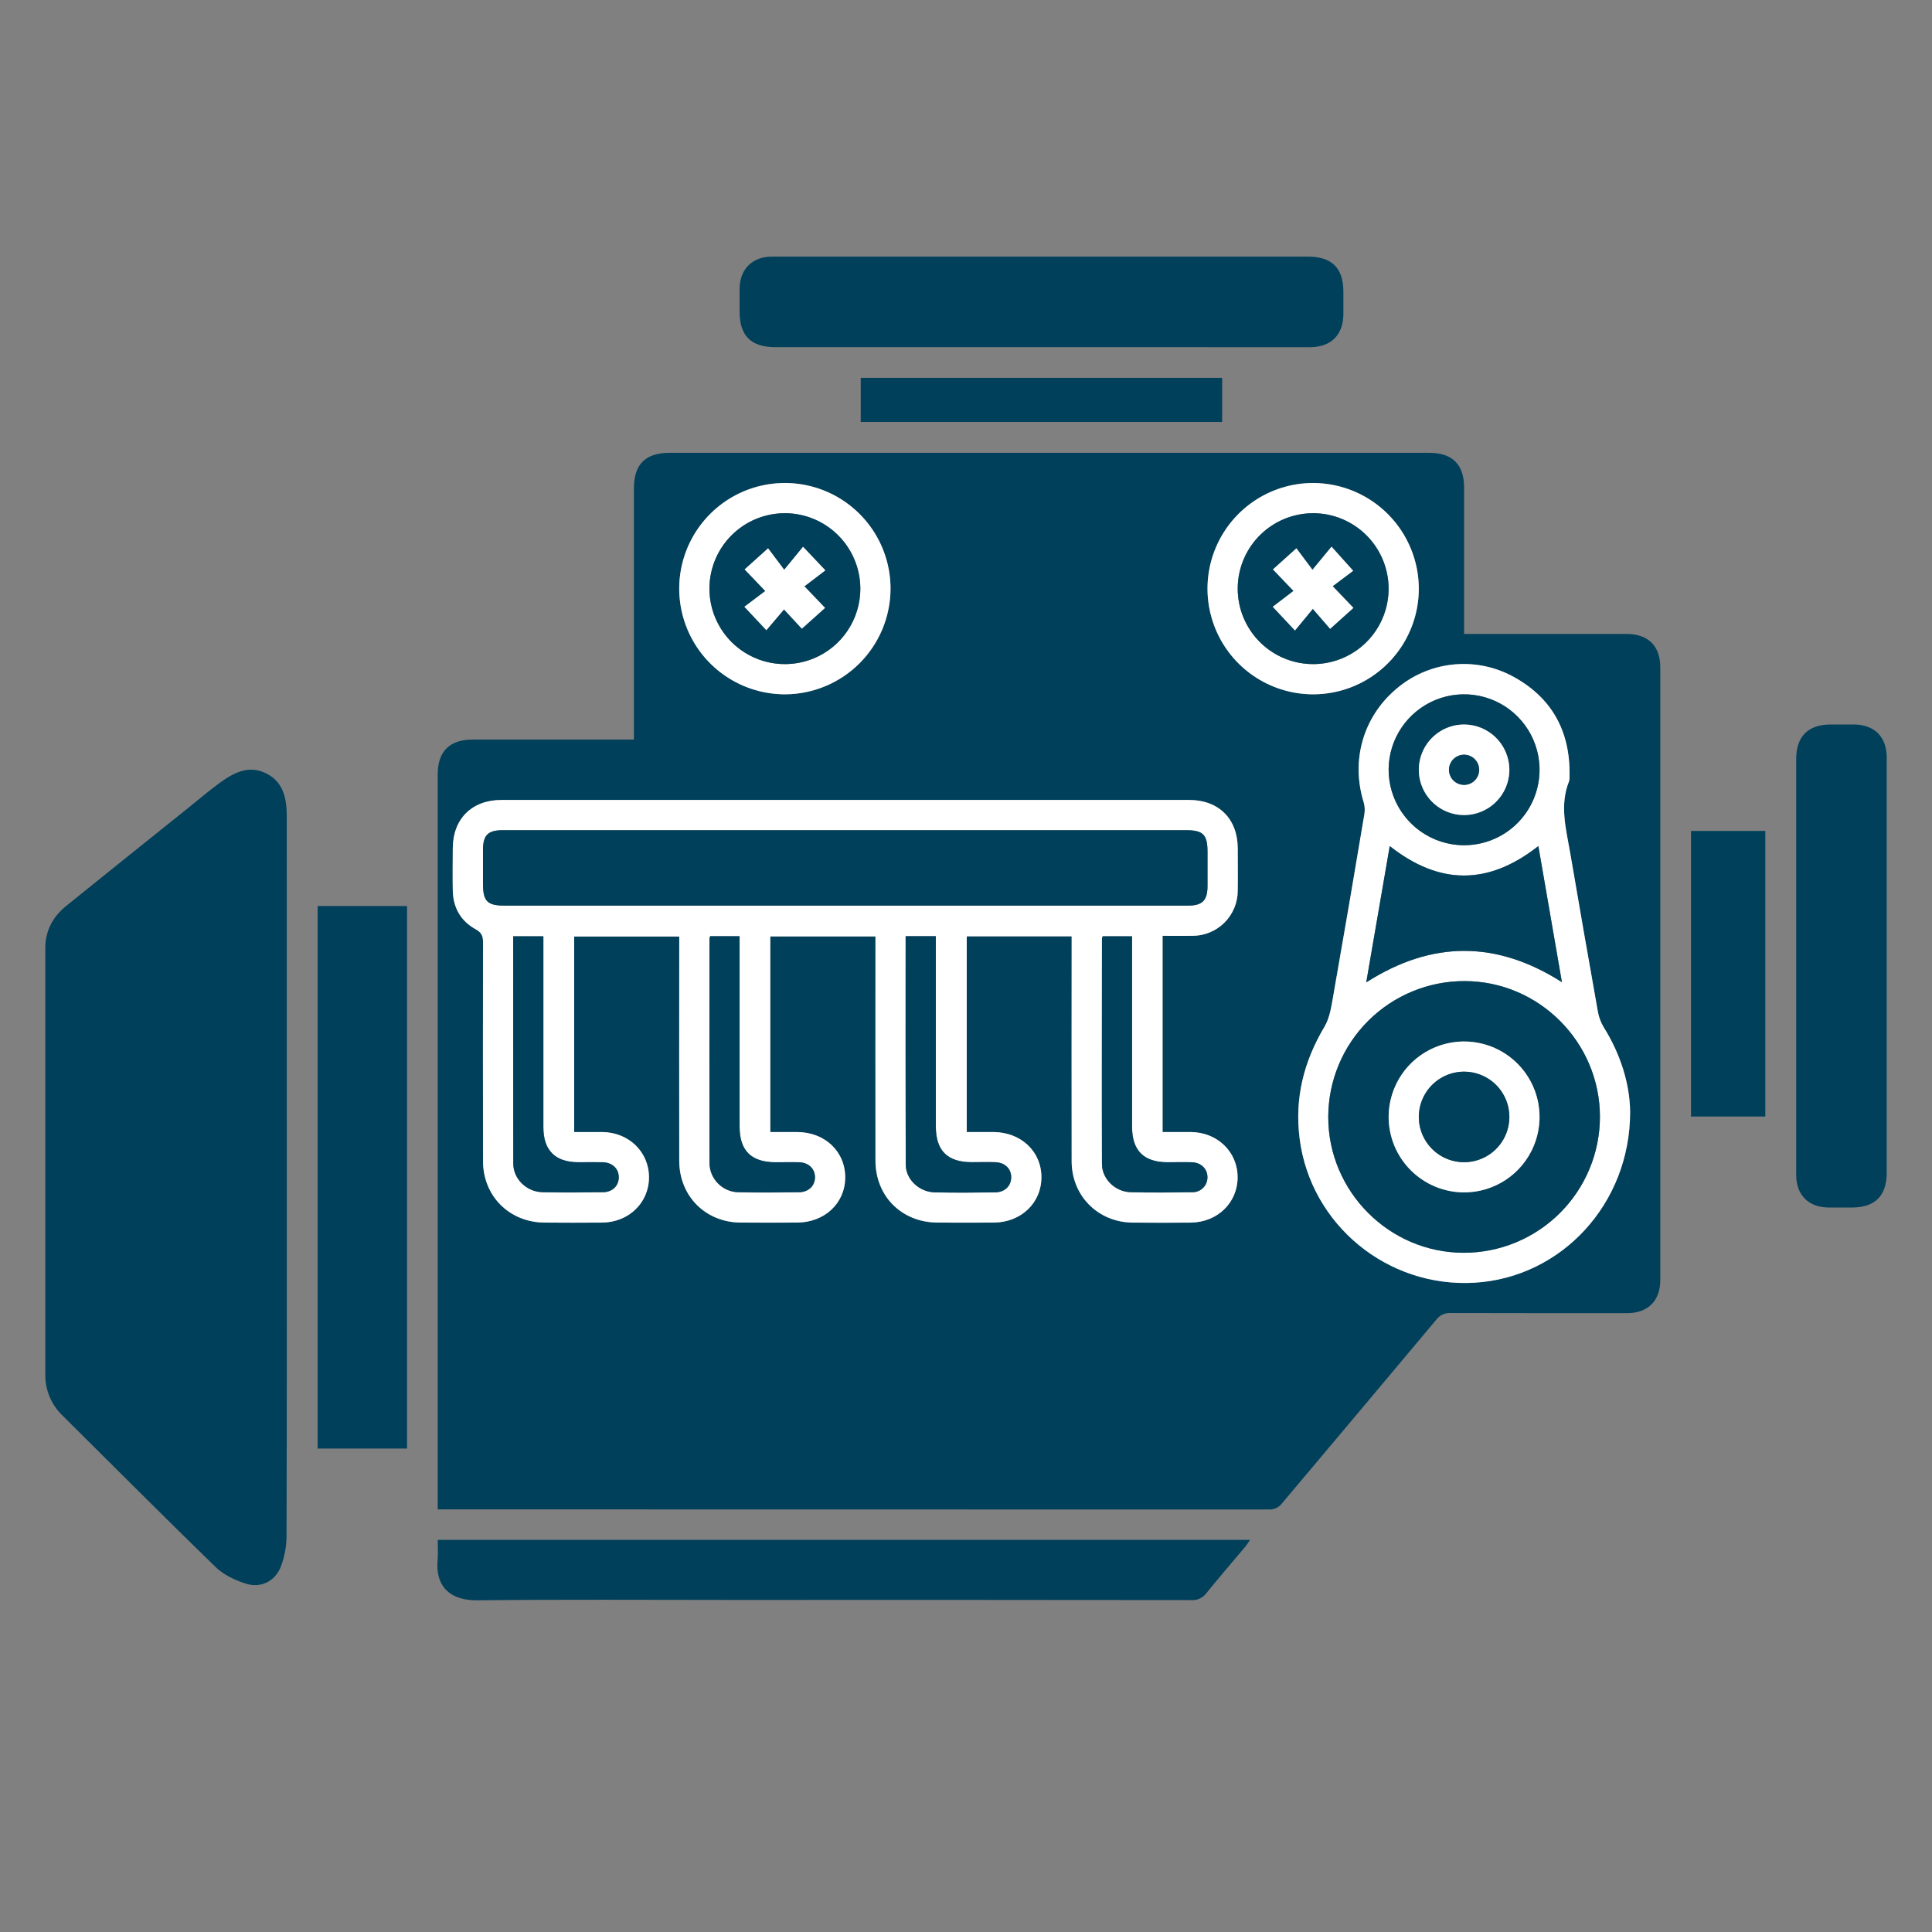 <?xml version="1.0" encoding="UTF-8"?> <svg xmlns="http://www.w3.org/2000/svg" width="1024" height="1024" viewBox="0 0 1024 1024" fill="none"><rect x="0" y="0" width="1024" height="1024" fill="#808080" stroke="none"/> <g clip-path="url(#clip0_219_6)"> <path d="M232 800V793.83C232 666.017 232 538.207 232 410.4C232 398.28 238.31 392 250.49 391.99H336V386.35C336 343.85 336 301.357 336 258.87C336 246 342.09 240 355 240H757.44C769.76 240 775.98 246.12 775.99 258.33C775.99 283.98 775.99 309.62 775.99 336H861.99C873.61 336 879.99 342.3 879.99 353.87C879.99 462.023 879.99 570.17 879.99 678.31C879.99 689.51 873.48 695.99 862.28 696C831.12 696 799.95 696 768.79 695.92C767.332 695.845 765.879 696.133 764.559 696.758C763.24 697.383 762.096 698.325 761.23 699.5C734.05 731.94 706.83 764.343 679.57 796.71C678.75 797.819 677.667 798.706 676.419 799.293C675.171 799.879 673.797 800.146 672.42 800.07C527.287 800.023 382.147 800 237 800H232ZM616.19 496C621.85 496 626.99 496.1 632.14 496C638.486 495.979 644.564 493.439 649.038 488.939C653.512 484.438 656.016 478.346 656 472C656.13 464.5 656.06 457 656 449.5C655.91 434 645.92 424 630.23 424C611.07 424 591.9 424 572.74 424C470.42 424 368.087 424 265.74 424C250.1 424 240.03 434 239.97 449.52C239.97 457.02 239.85 464.52 239.97 472.02C240.15 481.02 244.18 488.16 252.05 492.49C255.24 494.24 256.05 496.11 256 499.41C255.913 538.077 255.913 576.743 256 615.41C256 633.95 270 647.85 288.6 647.99C298.76 648.07 308.923 648.07 319.09 647.99C333.19 647.9 343.93 637.52 343.96 624.08C343.99 610.64 333.3 600.18 319.24 600.03C314.29 600.03 309.34 600.03 304.3 600.03V496.38H360V502.25C360 539.91 360 577.577 360 615.25C360 633.92 373.84 647.81 392.43 647.99C402.43 648.09 412.43 648.05 422.43 647.99C437.01 647.99 447.86 637.81 447.96 624.22C448.07 610.35 437.2 600.05 422.39 600H408.27V496.33H464V502.11C464 539.77 464 577.437 464 615.11C464 634.05 477.81 647.84 496.79 648C506.79 648.09 516.79 648.06 526.79 648C541.22 647.92 552.02 637.54 551.96 623.88C551.9 610.22 541.12 600.09 526.56 600C521.8 600 517.03 600 512.4 600V496.28H568V502C568 539.827 568 577.657 568 615.49C568 633.79 581.88 647.79 600.15 648.01C610.48 648.14 620.81 648.1 631.15 648.01C645.28 647.88 655.94 637.52 655.96 624.01C655.98 610.5 645.28 600.14 631.19 600.01C626.25 600.01 621.31 600.01 616.19 600.01V496ZM864 589.37C863.87 575.02 859.19 559.15 850 544.52C848.465 541.992 847.411 539.202 846.89 536.29C841.897 508.29 837.01 480.267 832.23 452.22C830.07 439.55 826.43 426.87 831.61 414.05C831.833 413.247 831.914 412.411 831.85 411.58C832.41 387.51 822.36 369.32 801.04 358.11C791.289 353.046 780.242 351.025 769.329 352.308C758.416 353.592 748.14 358.121 739.83 365.31C722.47 380.13 716 403 722.72 425C723.341 427.029 723.498 429.172 723.18 431.27C717.773 463.417 712.267 495.557 706.66 527.69C705.66 533.33 704.81 539.46 701.97 544.22C690.97 562.63 686.1 582.09 688.82 603.43C694.63 649.05 735.35 682.61 781.62 679.83C827.45 677.1 864 638.22 864 589.37ZM416.21 368C427.286 367.958 438.1 364.633 447.286 358.446C456.472 352.258 463.617 343.485 467.817 333.236C472.017 322.988 473.084 311.724 470.882 300.869C468.681 290.015 463.31 280.057 455.449 272.254C447.588 264.452 437.59 259.156 426.719 257.036C415.848 254.916 404.592 256.067 394.376 260.344C384.159 264.621 375.44 271.831 369.321 281.063C363.202 290.295 359.959 301.134 360 312.21C360.1 327.048 366.068 341.244 376.6 351.697C387.131 362.15 401.371 368.011 416.21 368ZM752 312.15C752.03 301.075 748.774 290.239 742.646 281.014C736.518 271.789 727.792 264.588 717.571 260.321C707.35 256.055 696.094 254.916 685.226 257.046C674.358 259.177 664.365 264.483 656.512 272.293C648.659 280.103 643.298 290.066 641.107 300.922C638.916 311.778 639.993 323.041 644.203 333.285C648.412 343.529 655.565 352.295 664.756 358.474C673.948 364.653 684.765 367.968 695.84 368C710.684 368.011 724.928 362.14 735.453 351.673C745.979 341.205 751.929 326.994 752 312.15Z" fill="#00405B"></path> <path d="M152 624.41C152 687.55 152.07 750.69 151.87 813.83C151.876 819.456 150.859 825.037 148.87 830.3C145.76 838.24 138.13 841.94 130.08 839.3C124.42 837.45 118.45 834.64 114.26 830.56C87.02 804.1 60.26 777.17 33.26 750.4C30.292 747.584 27.937 744.185 26.344 740.417C24.75 736.648 23.952 732.591 24 728.5C24 653.2 24 577.897 24 502.59C24 493.21 28.06 485.85 35.12 480.14C56.74 462.64 78.48 445.29 100.17 427.88C105.37 423.71 110.44 419.37 115.8 415.42C123.37 409.83 131.56 405.14 141.14 409.94C150.46 414.61 151.99 423.66 151.99 432.94C151.997 496.78 152 560.603 152 624.41Z" fill="#00405B"></path> <path d="M551.49 184H411C398 184 392 178 392 165.11C392 161.11 392 157.11 392 153.11C392.1 142.63 398.7 136.02 409.25 136.01C454.25 136.01 499.25 136.01 544.25 136.01H693.25C705.9 136.01 711.99 142.07 712.02 154.63C712.02 158.63 712.02 162.63 712.02 166.63C711.93 177.47 705.41 184 694.49 184.01C646.83 184.003 599.163 184 551.49 184Z" fill="#00405B"></path> <path d="M168.35 480.21H215.73V767.76H168.35V480.21Z" fill="#00405B"></path> <path d="M232 816.18H662.51C661.834 817.301 661.099 818.386 660.31 819.43C653.36 827.73 646.25 835.91 639.46 844.34C638.556 845.594 637.347 846.596 635.947 847.251C634.546 847.906 633.002 848.191 631.46 848.08C550.487 847.98 469.513 847.954 388.54 848C343.38 848 298.22 847.69 253.07 848.2C239.31 848.35 230.61 841.63 231.95 826.68C232.25 823.39 232 820.05 232 816.18Z" fill="#00405B"></path> <path d="M1000 512C1000 548.5 1000 584.993 1000 621.48C1000 633.8 993.873 639.977 981.62 640.01C977.46 640.01 973.29 640.01 969.13 640.01C958.55 639.9 952.02 633.38 952.02 622.75C951.98 577.417 951.98 532.083 952.02 486.75C952.02 458.59 952.02 430.43 952.02 402.27C952.02 390.37 958.33 384.04 970.13 384C974.3 384 978.46 384 982.63 384C993.52 384.08 999.99 390.55 1000 401.5C1000 438.34 1000 475.173 1000 512Z" fill="#00405B"></path> <path d="M935.65 591.78H896.27V440.41H935.65V591.78Z" fill="#00405B"></path> <path d="M456.21 223.65V200.27H647.76V223.65H456.21Z" fill="#00405B"></path> <path d="M616.19 496V600C621.32 600 626.26 600 631.19 600C645.28 600.14 655.98 610.52 655.96 624C655.94 637.48 645.28 647.83 631.15 648C620.82 648.08 610.49 648.12 600.15 648C581.9 647.75 568 633.75 568 615.45C567.94 577.617 567.94 539.787 568 501.96V496.28H512.4V600C517.03 600 521.8 600 526.56 600C541.12 600.09 551.93 610.24 551.98 623.87C552.03 637.5 541.24 647.87 526.81 647.99C516.81 647.99 506.81 648.07 496.81 647.99C477.81 647.83 464.05 633.99 464.02 615.1C463.973 577.44 463.973 539.773 464.02 502.1V496.32H408.27V600H422.41C437.22 600 448.09 610.35 447.98 624.22C447.88 637.81 436.98 647.94 422.45 647.99C412.45 647.99 402.45 648.07 392.45 647.99C373.86 647.81 360.05 633.92 360.02 615.25C359.96 577.59 359.96 539.923 360.02 502.25V496.38H304.32V600C309.32 600 314.32 600 319.26 600C333.32 600.15 344.01 610.56 343.98 624.05C343.95 637.54 333.21 647.89 319.11 648C308.95 648.08 298.787 648.08 288.62 648C270 647.86 256.05 634 256.02 615.42C255.96 576.753 255.96 538.087 256.02 499.42C256.02 496.12 255.26 494.25 252.07 492.5C244.2 488.17 240.17 481.06 239.99 472.03C239.85 464.53 239.93 457.03 239.99 449.53C240.07 434 250.14 424 265.78 424C368.1 424 470.433 424 572.78 424C591.94 424 611.11 424 630.27 424C645.96 424 655.95 434 656.03 449.53C656.03 457.03 656.14 464.53 656.03 472.03C656.038 478.376 653.526 484.465 649.046 488.96C644.567 493.455 638.486 495.987 632.14 496C627 496.09 621.85 496 616.19 496ZM447.5 480H476.5C527.493 480 578.493 480 629.5 480C637.33 480 639.97 477.33 640 469.5C640 463.5 640 457.5 640 451.5C640 442.33 637.68 440.01 628.49 440.01H420.49C369.157 440.01 317.823 440.01 266.49 440.01C258.63 440.01 256.02 442.64 255.99 450.49C255.99 456.49 255.99 462.49 255.99 468.49C255.99 477.69 258.31 480 267.49 480H447.5ZM272 496.23C272 536.78 271.94 576.75 272.05 616.72C272.05 624.97 279.05 631.72 287.58 631.93C298.24 632.16 308.9 632.08 319.58 631.93C324.65 631.86 328.01 628.43 327.97 623.93C327.93 619.43 324.55 616.2 319.43 616.05C315.11 615.92 310.77 616.05 306.43 616.05C294.27 616.05 288.01 609.73 288 597.54C288 565.54 288 533.563 288 501.61V496.29L272 496.23ZM376.37 496.23C376.217 496.713 376.106 497.208 376.04 497.71C376.04 537.35 375.95 576.99 376.04 616.63C376.125 620.681 377.777 624.542 380.648 627.401C383.52 630.259 387.388 631.894 391.44 631.96C402.09 632.2 412.76 632.11 423.44 631.96C428.55 631.91 431.92 628.59 431.96 624.08C432 619.57 428.63 616.22 423.57 616.08C419.41 615.94 415.24 616.08 411.08 616.08C398.18 616.08 392.01 609.96 392 597.2C392 565.387 392 533.577 392 501.77V496.27L376.37 496.23ZM480.01 496.23C480.01 536.92 479.93 577.05 480.08 617.17C480.08 625.1 487.23 631.77 495.51 631.95C506.16 632.19 516.82 632.11 527.51 631.95C532.6 631.89 535.98 628.51 535.98 623.95C535.98 619.39 532.63 616.16 527.52 615.95C523.37 615.8 519.2 615.95 515.03 615.95C502.16 615.95 496.03 609.83 496.03 597.01C496.03 565.37 496.03 533.727 496.03 502.08V496.2L480.01 496.23ZM584.45 496.23C584.273 496.641 584.142 497.07 584.06 497.51C584.06 537.32 583.94 577.13 584.06 616.93C584.06 624.93 591.06 631.69 599.31 631.93C610.13 632.2 620.96 632.1 631.78 631.93C632.831 631.977 633.88 631.813 634.867 631.447C635.853 631.081 636.756 630.522 637.522 629.801C638.289 629.08 638.903 628.213 639.328 627.251C639.754 626.289 639.982 625.252 640 624.2C640.12 619.68 636.76 616.2 631.74 616.05C627.41 615.88 623.08 616.05 618.74 616.05C606.26 616.05 600.05 609.83 600.04 597.31C600.04 565.49 600.04 533.677 600.04 501.87V496.29L584.45 496.23Z" fill="white"></path> <path d="M864 589.37C864 638.22 827.46 677.1 781.63 679.86C735.36 682.64 694.63 649.08 688.83 603.46C686.11 582.12 691.02 562.66 701.98 544.25C704.82 539.49 705.68 533.36 706.67 527.72C712.33 495.6 717.837 463.46 723.19 431.3C723.508 429.202 723.351 427.059 722.73 425.03C715.96 403.03 722.48 380.13 739.87 365.31C748.18 358.121 758.456 353.592 769.369 352.308C780.282 351.024 791.329 353.045 801.08 358.11C822.4 369.32 832.45 387.51 831.89 411.58C831.954 412.411 831.873 413.247 831.65 414.05C826.47 426.87 830.11 439.55 832.27 452.22C837.05 480.26 841.937 508.283 846.93 536.29C847.451 539.201 848.505 541.992 850.04 544.52C859.18 559.15 863.86 575 864 589.37ZM775.73 664C794.859 664.029 813.218 656.461 826.769 642.96C840.321 629.459 847.958 611.129 848 592C848 552.48 815.73 520 776.27 520C766.796 519.979 757.411 521.825 748.651 525.432C739.891 529.04 731.927 534.338 725.216 541.025C718.504 547.711 713.176 555.655 709.536 564.401C705.895 573.148 704.014 582.526 704 592C704 631.49 736.27 663.94 775.73 664ZM724.13 520.69C759.02 498.4 793.2 498.5 827.85 520.55C823.61 496.07 819.53 472.47 815.36 448.42C788.74 469.37 762.82 469.14 736.59 448.42C732.41 472.71 728.35 496.25 724.13 520.69ZM736 407.8C735.96 415.727 738.277 423.487 742.656 430.095C747.035 436.704 753.279 441.861 760.595 444.914C767.911 447.967 775.969 448.777 783.747 447.242C791.524 445.707 798.67 441.895 804.277 436.291C809.884 430.687 813.699 423.543 815.238 415.766C816.777 407.99 815.971 399.931 812.922 392.614C809.873 385.296 804.718 379.05 798.112 374.667C791.506 370.285 783.747 367.964 775.82 368C765.287 368.078 755.207 372.296 747.757 379.742C740.306 387.189 736.084 397.267 736 407.8Z" fill="white"></path> <path d="M416.21 368C405.114 368.042 394.255 364.785 385.012 358.645C375.769 352.505 368.559 343.756 364.297 333.511C360.034 323.266 358.912 311.985 361.072 301.101C363.232 290.217 368.576 280.219 376.428 272.378C384.279 264.536 394.283 259.204 405.17 257.058C416.057 254.912 427.336 256.048 437.576 260.324C447.816 264.599 456.555 271.82 462.684 281.07C468.813 290.321 472.055 301.184 472 312.28C471.885 327.034 465.968 341.151 455.528 351.577C445.088 362.004 430.965 367.903 416.21 368ZM456 312.1C456.02 304.194 453.696 296.46 449.323 289.874C444.95 283.288 438.723 278.146 431.429 275.096C424.136 272.047 416.102 271.227 408.342 272.741C400.583 274.254 393.446 278.033 387.833 283.6C382.22 289.167 378.382 296.273 376.805 304.02C375.227 311.766 375.981 319.807 378.97 327.126C381.959 334.444 387.05 340.713 393.6 345.14C400.15 349.568 407.865 351.955 415.77 352C421.034 352.03 426.252 351.021 431.125 349.031C435.998 347.041 440.43 344.108 444.168 340.401C447.905 336.695 450.874 332.287 452.905 327.43C454.935 322.574 455.987 317.364 456 312.1Z" fill="white"></path> <path d="M752 312.15C751.97 323.226 748.657 334.045 742.478 343.238C736.3 352.431 727.534 359.585 717.289 363.795C707.045 368.006 695.782 369.084 684.924 366.894C674.067 364.703 664.103 359.342 656.293 351.488C648.483 343.635 643.177 333.641 641.046 322.772C638.915 311.902 640.056 300.645 644.323 290.424C648.591 280.203 655.793 271.477 665.02 265.35C674.247 259.222 685.084 255.969 696.16 256C710.997 256.087 725.196 262.041 735.658 272.561C746.12 283.081 751.995 297.313 752 312.15ZM736 312.21C736.041 304.305 733.739 296.564 729.384 289.966C725.029 283.368 718.816 278.209 711.531 275.14C704.245 272.07 696.214 271.228 688.45 272.721C680.687 274.213 673.54 277.972 667.911 283.524C662.283 289.076 658.426 296.171 656.827 303.913C655.228 311.655 655.96 319.698 658.929 327.024C661.898 334.351 666.972 340.634 673.509 345.079C680.047 349.525 687.755 351.933 695.66 352C700.924 352.045 706.145 351.05 711.023 349.073C715.902 347.096 720.342 344.176 724.09 340.479C727.838 336.783 730.819 332.383 732.863 327.532C734.906 322.681 735.973 317.474 736 312.21Z" fill="white"></path> <path d="M447.5 480H267.5C258.32 480 256.02 477.69 256 468.49C256 462.49 256 456.49 256 450.49C256 442.64 258.64 440.01 266.5 440.01C317.833 440.01 369.167 440.01 420.5 440.01H628.5C637.69 440.01 640 442.33 640.01 451.5C640.01 457.5 640.01 463.5 640.01 469.5C640.01 477.33 637.34 480 629.51 480C578.51 480 527.51 480 476.51 480H447.5Z" fill="#00405B"></path> <path d="M272 496.23H288V501.55C288 533.55 288 565.527 288 597.48C288 609.67 294.27 615.94 306.43 615.99C310.76 615.99 315.1 615.91 319.43 615.99C324.55 616.14 327.92 619.35 327.97 623.87C328.02 628.39 324.65 631.87 319.58 631.87C308.92 632 298.26 632.08 287.58 631.87C279.09 631.7 272.08 624.87 272.05 616.66C272 576.75 272 536.78 272 496.23Z" fill="#00405B"></path> <path d="M376.38 496.19H392V501.69C392 533.497 392 565.307 392 597.12C392 609.88 398.18 615.98 411.08 616C415.24 616 419.41 615.89 423.57 616C428.63 616.18 431.99 619.5 431.96 624C431.93 628.5 428.55 631.83 423.44 631.88C412.78 632 402.11 632.09 391.44 631.88C387.388 631.814 383.52 630.179 380.649 627.321C377.777 624.462 376.125 620.601 376.04 616.55C375.94 576.91 376.04 537.27 376.04 497.63C376.112 497.141 376.226 496.659 376.38 496.19Z" fill="#00405B"></path> <path d="M480 496.2H496V502.13C496 533.77 496 565.414 496 597.06C496 609.88 502.14 615.98 515 616C519.17 616 523.34 615.89 527.49 616C532.6 616.17 535.96 619.44 535.95 624C535.94 628.56 532.57 631.9 527.48 632C516.82 632.12 506.16 632.2 495.48 632C487.2 631.82 480.08 625.15 480.05 617.22C479.94 577 480 536.89 480 496.2Z" fill="#00405B"></path> <path d="M584.46 496.24H600V501.82C600 533.627 600 565.44 600 597.26C600 609.78 606.22 615.97 618.7 616C623.03 616 627.36 615.88 631.7 616C636.7 616.18 640.08 619.63 639.96 624.15C639.942 625.198 639.715 626.231 639.293 627.19C638.87 628.148 638.261 629.013 637.5 629.733C636.739 630.453 635.842 631.014 634.861 631.382C633.881 631.751 632.837 631.92 631.79 631.88C620.97 632.03 610.14 632.13 599.32 631.88C591.07 631.67 584.09 624.88 584.07 616.88C583.95 577.08 584.07 537.27 584.07 497.46C584.157 497.041 584.287 496.632 584.46 496.24Z" fill="#00405B"></path> <path d="M775.73 664C736.27 663.94 703.96 631.49 704 592C704.014 582.526 705.896 573.148 709.536 564.402C713.176 555.655 718.504 547.712 725.216 541.025C731.928 534.339 739.891 529.04 748.651 525.433C757.411 521.825 766.796 519.979 776.27 520C815.73 520.06 848.04 552.49 848 592C847.958 611.13 840.321 629.459 826.769 642.961C813.218 656.462 794.859 664.029 775.73 664ZM736 591.82C735.965 599.727 738.273 607.466 742.634 614.061C746.995 620.656 753.213 625.811 760.501 628.875C767.79 631.938 775.824 632.773 783.587 631.273C791.35 629.773 798.494 626.007 804.117 620.449C809.741 614.891 813.591 607.791 815.182 600.046C816.772 592.302 816.032 584.259 813.054 576.935C810.077 569.61 804.995 563.333 798.452 558.895C791.908 554.457 784.196 552.058 776.29 552C765.67 551.947 755.462 556.11 747.908 563.576C740.354 571.042 736.071 581.2 736 591.82Z" fill="#00405B"></path> <path d="M724.13 520.69C728.35 496.25 732.41 472.69 736.59 448.44C762.82 469.14 788.74 469.37 815.36 448.44C819.53 472.49 823.61 496.09 827.85 520.57C793.2 498.5 759 498.4 724.13 520.69Z" fill="#00405B"></path> <path d="M736 407.8C736.04 399.894 738.421 392.178 742.843 385.625C747.266 379.072 753.531 373.976 760.847 370.981C768.164 367.986 776.203 367.227 783.951 368.798C791.699 370.37 798.808 374.202 804.379 379.811C809.95 385.42 813.735 392.554 815.254 400.313C816.773 408.071 815.96 416.106 812.916 423.402C809.872 430.698 804.734 436.928 798.151 441.306C791.568 445.684 783.836 448.014 775.93 448C765.308 447.952 755.138 443.693 747.653 436.157C740.167 428.62 735.976 418.422 736 407.8ZM800 407.8C799.961 403.066 798.522 398.449 795.865 394.531C793.208 390.612 789.451 387.567 785.067 385.779C780.684 383.99 775.869 383.538 771.23 384.479C766.59 385.42 762.332 387.713 758.992 391.068C755.652 394.424 753.379 398.692 752.459 403.336C751.538 407.98 752.012 412.792 753.821 417.168C755.629 421.543 758.691 425.286 762.622 427.925C766.552 430.564 771.176 431.982 775.91 432C779.081 432.001 782.22 431.376 785.149 430.161C788.078 428.946 790.737 427.165 792.976 424.919C795.214 422.673 796.987 420.008 798.192 417.075C799.398 414.142 800.012 411.001 800 407.83V407.8Z" fill="#00405B"></path> <path d="M456 312.1C455.98 320.007 453.617 327.731 449.21 334.296C444.803 340.86 438.549 345.972 431.238 348.984C423.927 351.996 415.888 352.774 408.135 351.219C400.382 349.664 393.265 345.847 387.68 340.249C382.096 334.651 378.297 327.523 376.761 319.767C375.226 312.01 376.024 303.973 379.054 296.67C382.085 289.366 387.212 283.125 393.788 278.734C400.363 274.343 408.093 272 416 272C426.619 272.024 436.794 276.259 444.293 283.777C451.792 291.295 456.003 301.481 456 312.1ZM425 333.21L437.3 322.21L426.35 310.77L437.46 302.31C433.33 297.95 429.94 294.31 425.65 289.83L415.65 302.02L407.11 290.64L394.68 301.8L405.63 313.25L394.55 321.61C398.69 326.01 402.07 329.61 406.19 334.01C409.36 330.27 412.35 326.76 415.54 323.01L425 333.21Z" fill="#00405B"></path> <path d="M736 312.21C735.958 320.116 733.575 327.832 729.151 334.384C724.727 340.936 718.461 346.03 711.144 349.023C703.827 352.016 695.786 352.773 688.039 351.2C680.291 349.626 673.184 345.792 667.614 340.182C662.044 334.571 658.262 327.436 656.744 319.678C655.227 311.919 656.043 303.885 659.088 296.589C662.134 289.294 667.274 283.065 673.857 278.688C680.441 274.312 688.174 271.984 696.08 272C706.704 272.045 716.875 276.305 724.36 283.845C731.845 291.384 736.032 301.586 736 312.21ZM705 333.28L717.37 322.18L706.37 310.68L717.25 302.51L705.78 289.74L695.64 302L687.1 290.62L674.68 301.8L685.58 313.2L674.58 321.61L686.35 334.16L695.8 322.68L705 333.28Z" fill="#00405B"></path> <path d="M736 591.82C736.036 583.917 738.412 576.201 742.829 569.646C747.246 563.092 753.505 557.993 760.817 554.993C768.129 551.994 776.166 551.227 783.914 552.791C791.661 554.354 798.771 558.178 804.347 563.779C809.924 569.381 813.715 576.508 815.244 584.262C816.773 592.017 815.97 600.05 812.938 607.349C809.905 614.647 804.778 620.884 798.204 625.271C791.63 629.658 783.904 632 776 632C770.735 631.991 765.523 630.944 760.662 628.919C755.801 626.895 751.388 623.932 747.673 620.2C743.958 616.469 741.015 612.041 739.012 607.172C737.009 602.302 735.986 597.085 736 591.82ZM800 592.1C800.02 587.343 798.626 582.688 795.994 578.725C793.363 574.762 789.613 571.67 785.221 569.843C780.83 568.015 775.994 567.534 771.328 568.46C766.662 569.386 762.376 571.678 759.016 575.044C755.655 578.411 753.37 582.7 752.452 587.367C751.534 592.035 752.023 596.87 753.858 601.259C755.693 605.647 758.791 609.392 762.758 612.017C766.725 614.641 771.383 616.028 776.14 616C782.464 615.963 788.517 613.432 792.985 608.957C797.453 604.481 799.974 598.424 800 592.1Z" fill="white"></path> <path d="M800 407.83C800.034 412.587 798.653 417.247 796.033 421.218C793.412 425.189 789.671 428.291 785.284 430.132C780.897 431.972 776.062 432.467 771.393 431.554C766.724 430.64 762.432 428.36 759.062 425.003C755.692 421.645 753.395 417.361 752.464 412.696C751.534 408.031 752.01 403.194 753.834 398.8C755.658 394.406 758.746 390.653 762.707 388.018C766.668 385.383 771.323 383.984 776.08 384C782.395 384.044 788.44 386.566 792.913 391.023C797.387 395.48 799.932 401.516 800 407.83ZM776.13 416C777.715 415.982 779.26 415.493 780.567 414.595C781.874 413.698 782.885 412.432 783.471 410.959C784.057 409.486 784.193 407.872 783.86 406.322C783.527 404.771 782.741 403.355 781.602 402.252C780.463 401.149 779.021 400.41 777.461 400.128C775.901 399.846 774.292 400.034 772.839 400.668C771.385 401.302 770.153 402.354 769.299 403.69C768.445 405.026 768.006 406.585 768.04 408.17C768.1 410.273 768.98 412.269 770.491 413.732C772.003 415.195 774.026 416.009 776.13 416Z" fill="white"></path> <path d="M425 333.21L415.54 323C412.35 326.77 409.36 330.28 406.19 334C402.07 329.61 398.69 326 394.55 321.6L405.63 313.24L394.68 301.8L407.1 290.61L415.64 302L425.64 289.81C429.93 294.33 433.32 297.93 437.45 302.29L426.34 310.75L437.29 322.19L425 333.21Z" fill="white"></path> <path d="M705 333.28L695.82 322.68L686.37 334.16L674.6 321.61L685.6 313.2L674.7 301.8L687.12 290.61L695.64 302L705.73 289.75L717.2 302.52L706.32 310.69L717.32 322.19L705 333.28Z" fill="white"></path> <path d="M800 592.1C799.98 596.836 798.559 601.461 795.916 605.392C793.273 609.322 789.526 612.383 785.147 614.188C780.768 615.993 775.953 616.462 771.308 615.536C766.663 614.61 762.396 612.331 759.044 608.984C755.692 605.638 753.405 601.374 752.471 596.731C751.538 592.087 751.999 587.271 753.797 582.889C755.595 578.507 758.649 574.755 762.575 572.106C766.501 569.456 771.124 568.028 775.86 568C779.032 567.981 782.176 568.592 785.111 569.796C788.045 571 790.712 572.774 792.957 575.015C795.201 577.256 796.98 579.92 798.189 582.852C799.398 585.785 800.013 588.928 800 592.1Z" fill="#00405B"></path> <path d="M776.13 416C774.545 416.034 772.986 415.596 771.651 414.742C770.315 413.888 769.264 412.656 768.629 411.204C767.995 409.751 767.806 408.143 768.088 406.583C768.369 405.023 769.107 403.581 770.209 402.442C771.311 401.302 772.726 400.515 774.276 400.181C775.825 399.848 777.439 399.982 778.912 400.566C780.385 401.151 781.652 402.16 782.551 403.466C783.449 404.772 783.94 406.315 783.96 407.9C783.987 410.01 783.179 412.045 781.713 413.562C780.246 415.079 778.24 415.955 776.13 416Z" fill="#00405B"></path> </g> <defs> <clipPath id="clip0_219_6"> <rect width="1024" height="1024" fill="white"></rect> </clipPath> </defs> </svg> 